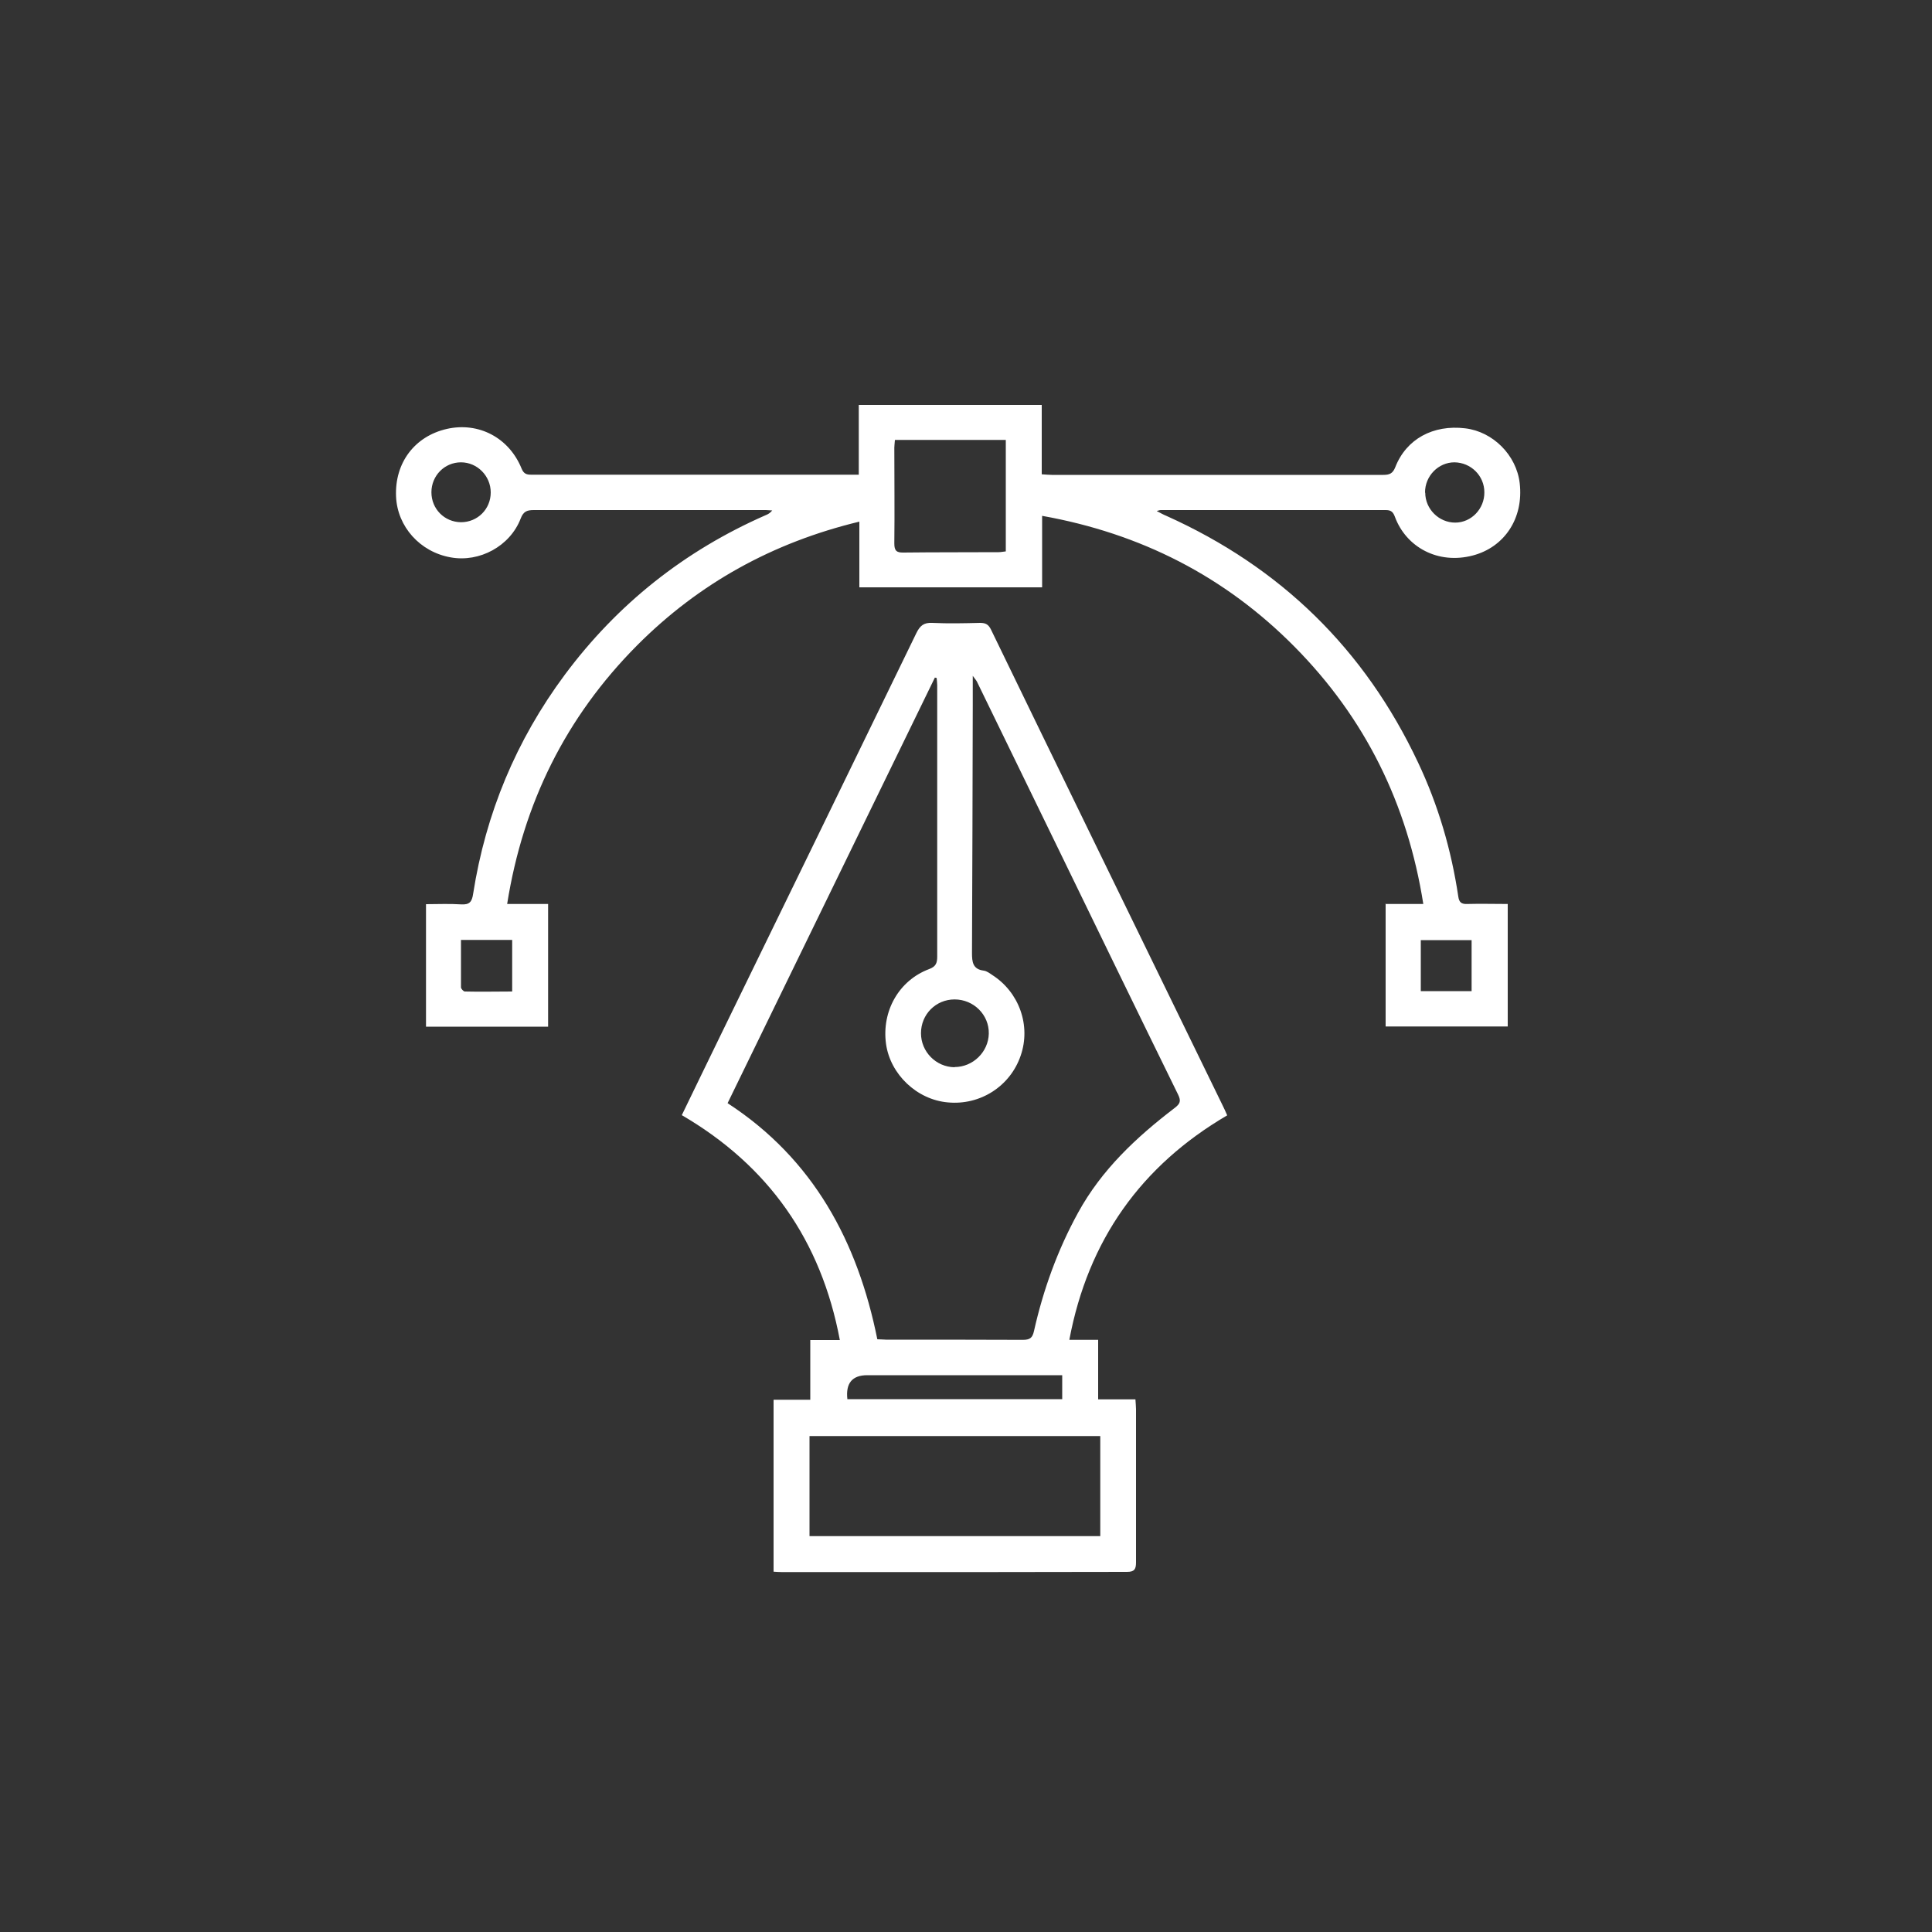 <?xml version="1.0" encoding="UTF-8"?><svg id="Layer_1" xmlns="http://www.w3.org/2000/svg" viewBox="0 0 100 100"><rect x="0" y="0" width="100" height="100" fill="#333333" stroke="none"/><defs><style>.cls-1{fill:#fff;stroke-width:0px;}</style></defs><path class="cls-1" d="M71.7,46.79h1.97c-.82-5.19-3.01-9.62-6.66-13.31-3.61-3.65-7.97-5.87-13.07-6.78v3.7h-9.46v-3.4c-4.48,1.08-8.3,3.19-11.5,6.4-3.69,3.71-5.9,8.17-6.73,13.39h2.12v6.35h-6.32v-6.34c.61,0,1.21-.03,1.81.01.45.03.57-.14.63-.55.65-4.16,2.23-7.95,4.74-11.33,2.73-3.67,6.2-6.42,10.39-8.26.13-.05.25-.12.35-.25-.11,0-.22-.02-.33-.02-4,0-8.01,0-12.01,0-.35,0-.54.07-.68.44-.55,1.43-2.13,2.28-3.62,2.01-1.59-.28-2.76-1.59-2.83-3.14-.08-1.75.96-3.13,2.63-3.51,1.64-.37,3.22.45,3.87,2.06.11.26.25.31.49.31,2.6,0,5.2,0,7.8,0,2.87,0,5.73,0,8.6,0,.17,0,.35,0,.56,0v-3.61h9.47v3.59c.2.01.36.03.52.03,5.72,0,11.44,0,17.16,0,.32,0,.49-.07.62-.4.57-1.46,1.96-2.21,3.62-2.01,1.43.17,2.65,1.38,2.82,2.84.21,1.83-.8,3.31-2.42,3.74-1.81.48-3.46-.43-4.04-2-.09-.24-.19-.35-.47-.35-3.89,0-7.77,0-11.66,0-.03,0-.06.01-.2.05.21.11.35.19.5.25,5.92,2.66,10.27,6.91,13.03,12.77,1.04,2.2,1.72,4.52,2.08,6.93.04.29.15.4.45.39.69-.02,1.38,0,2.11,0v6.34h-6.32v-6.36ZM46.32,22.78c-.01.16-.03.28-.03.39,0,1.65.02,3.31,0,4.96,0,.37.11.48.48.47,1.64-.02,3.28-.01,4.92-.02.12,0,.25-.03.37-.04v-5.77h-5.73ZM73.77,25.5c0,.85.71,1.55,1.55,1.55.84,0,1.52-.72,1.51-1.57,0-.86-.7-1.54-1.55-1.55-.83,0-1.53.71-1.52,1.57ZM25.4,25.49c0-.86-.7-1.56-1.54-1.56-.85,0-1.53.69-1.53,1.55,0,.86.67,1.54,1.53,1.55.86,0,1.54-.68,1.54-1.54ZM23.86,48.66c0,.85,0,1.65,0,2.44,0,.08.13.22.2.22.82.02,1.64,0,2.45,0v-2.67h-2.66ZM73.54,48.66v2.64h2.63v-2.64h-2.63Z"/><path class="cls-1" d="M55.36,69.35h1.48v3.08h1.93c.01.2.03.36.03.51,0,2.64,0,5.29,0,7.93,0,.36-.09.49-.47.49-2.38,0-4.76.01-7.14.01-3.58,0-7.15,0-10.73,0-.13,0-.26-.01-.42-.02v-8.9h1.9v-3.09h1.53c-.97-5.16-3.69-9.02-8.18-11.64.68-1.4,1.33-2.75,1.98-4.08,3.39-6.95,6.78-13.91,10.16-20.87.19-.39.39-.55.82-.53.83.04,1.66.02,2.48,0,.3,0,.44.09.57.36,1.74,3.59,3.48,7.17,5.23,10.76,2.25,4.62,4.5,9.23,6.75,13.85.07.14.14.29.24.52-4.46,2.61-7.2,6.46-8.17,11.61ZM45.4,69.32c.19,0,.32.02.45.02,2.36,0,4.73,0,7.09.01.37,0,.5-.1.58-.46.48-2.14,1.22-4.19,2.28-6.12,1.22-2.23,3.02-3.91,5.01-5.43.27-.21.33-.35.17-.68-2.14-4.36-4.26-8.73-6.38-13.09-1.34-2.76-2.69-5.52-4.03-8.28-.04-.08-.1-.14-.22-.31,0,.59,0,1.07,0,1.54-.01,4.27-.02,8.54-.04,12.81,0,.46.04.84.61.91.15.02.3.13.43.22,1.4.89,2.02,2.62,1.48,4.18-.54,1.58-2.09,2.58-3.77,2.42-1.6-.14-2.98-1.45-3.2-3.03-.23-1.69.66-3.28,2.23-3.87.35-.13.42-.31.42-.65,0-4.68,0-9.37,0-14.05,0-.12-.02-.25-.03-.37-.03,0-.06-.01-.09-.02-3.56,7.32-7.13,14.63-10.73,22.03,4.44,2.89,6.73,7.16,7.75,12.22ZM56.95,74.33h-15.05v5.18h15.05v-5.18ZM43.86,72.42h11.12v-1.24c-.2,0-.36,0-.52,0-3.19,0-6.38,0-9.57,0q-1.17,0-1.03,1.24ZM49.41,55.23c.95,0,1.75-.78,1.77-1.73.02-.97-.78-1.77-1.77-1.77-.97,0-1.74.77-1.74,1.75,0,.96.78,1.75,1.74,1.76Z"/></svg>